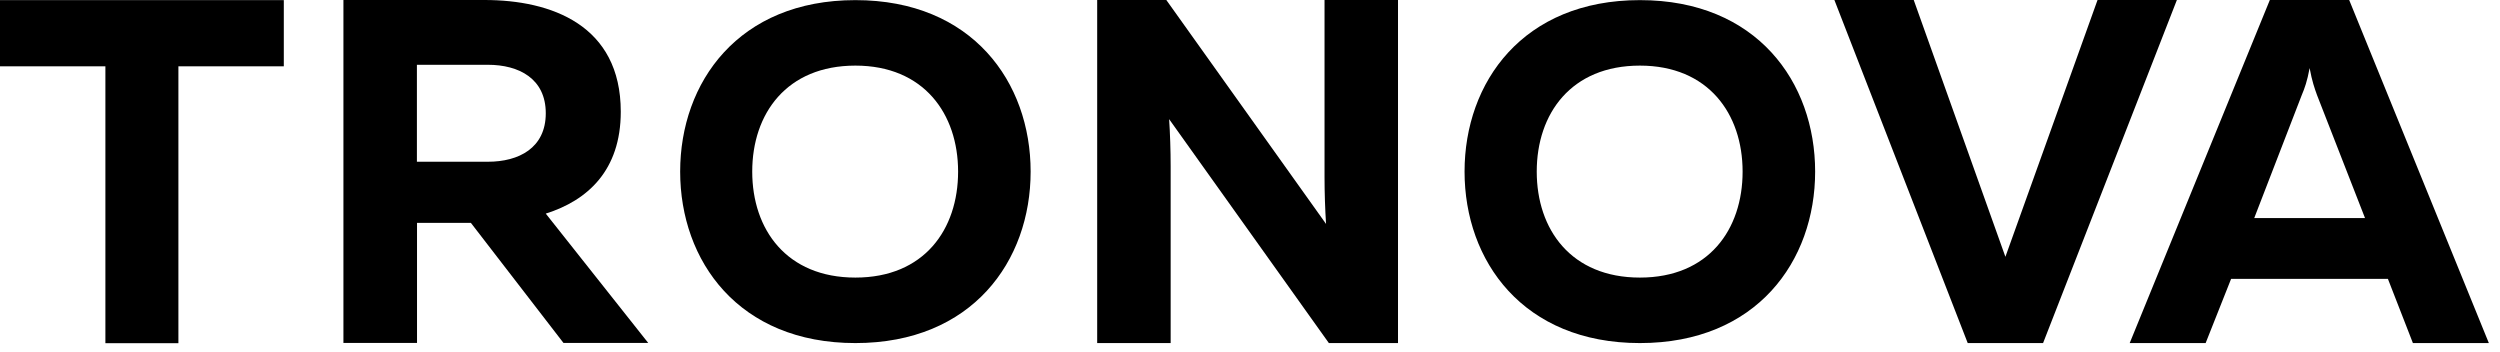 <?xml version="1.0" encoding="UTF-8"?> <svg xmlns="http://www.w3.org/2000/svg" width="213" height="30" viewBox="0 0 213 30" fill="none"> <path d="M24.18 0.01V5.65H15.2V29.24H8.98V5.65H0V0.01H24.17H24.18Z" fill="#000"></path> <path d="M29.26 29.23V0H41.28C46.96 0 52.89 2.13 52.89 9.52C52.89 14.53 50.05 17.08 46.5 18.2L55.23 29.22H48.01L40.12 18.99H35.53V29.22H29.27L29.26 29.23ZM35.52 13.78H41.57C44.2 13.78 46.5 12.61 46.5 9.65C46.5 6.69 44.2 5.52 41.57 5.52H35.52V13.79V13.78Z" fill="#000"></path> <path d="M72.88 0.01C82.84 0.01 87.81 7 87.81 14.62C87.81 22.24 82.83 29.23 72.88 29.23C62.93 29.23 57.95 22.24 57.95 14.62C57.95 7 62.93 0.01 72.88 0.01ZM72.88 5.59C67.02 5.59 64.09 9.68 64.09 14.62C64.09 19.56 67.02 23.65 72.88 23.65C78.74 23.65 81.63 19.55 81.63 14.62C81.63 9.69 78.7 5.59 72.88 5.59Z" fill="#000"></path> <path d="M93.48 29.23V0H99.37L112.98 19.08C112.9 17.87 112.85 16.41 112.85 15.07V0H119.11V29.23H113.22L99.61 10.15C99.69 11.36 99.74 12.82 99.74 14.16V29.23H93.48Z" fill="#000"></path> <path d="M139.72 0.01C149.68 0.01 154.65 7 154.65 14.62C154.65 22.24 149.67 29.23 139.72 29.23C129.77 29.23 124.78 22.24 124.78 14.62C124.78 7 129.76 0.01 139.72 0.01ZM139.72 5.59C133.86 5.59 130.93 9.68 130.93 14.62C130.93 19.56 133.86 23.65 139.72 23.65C145.58 23.65 148.47 19.55 148.47 14.62C148.47 9.69 145.54 5.59 139.72 5.59Z" fill="#000"></path> <path d="M167.65 29.23L156.29 0H163.05L170.86 21.88L178.71 0H185.47L174.07 29.23H167.64H167.65Z" fill="#000"></path> <path d="M181.45 29.23L193.39 0H200.15L212.05 29.23H205.58L203.45 23.76H190.09L187.92 29.23H181.45ZM192.06 18.58H201.5L197.41 8.1C197.2 7.52 196.99 6.93 196.78 5.8C196.57 6.93 196.36 7.51 196.11 8.1L192.06 18.58Z" fill="#000"></path> </svg> 